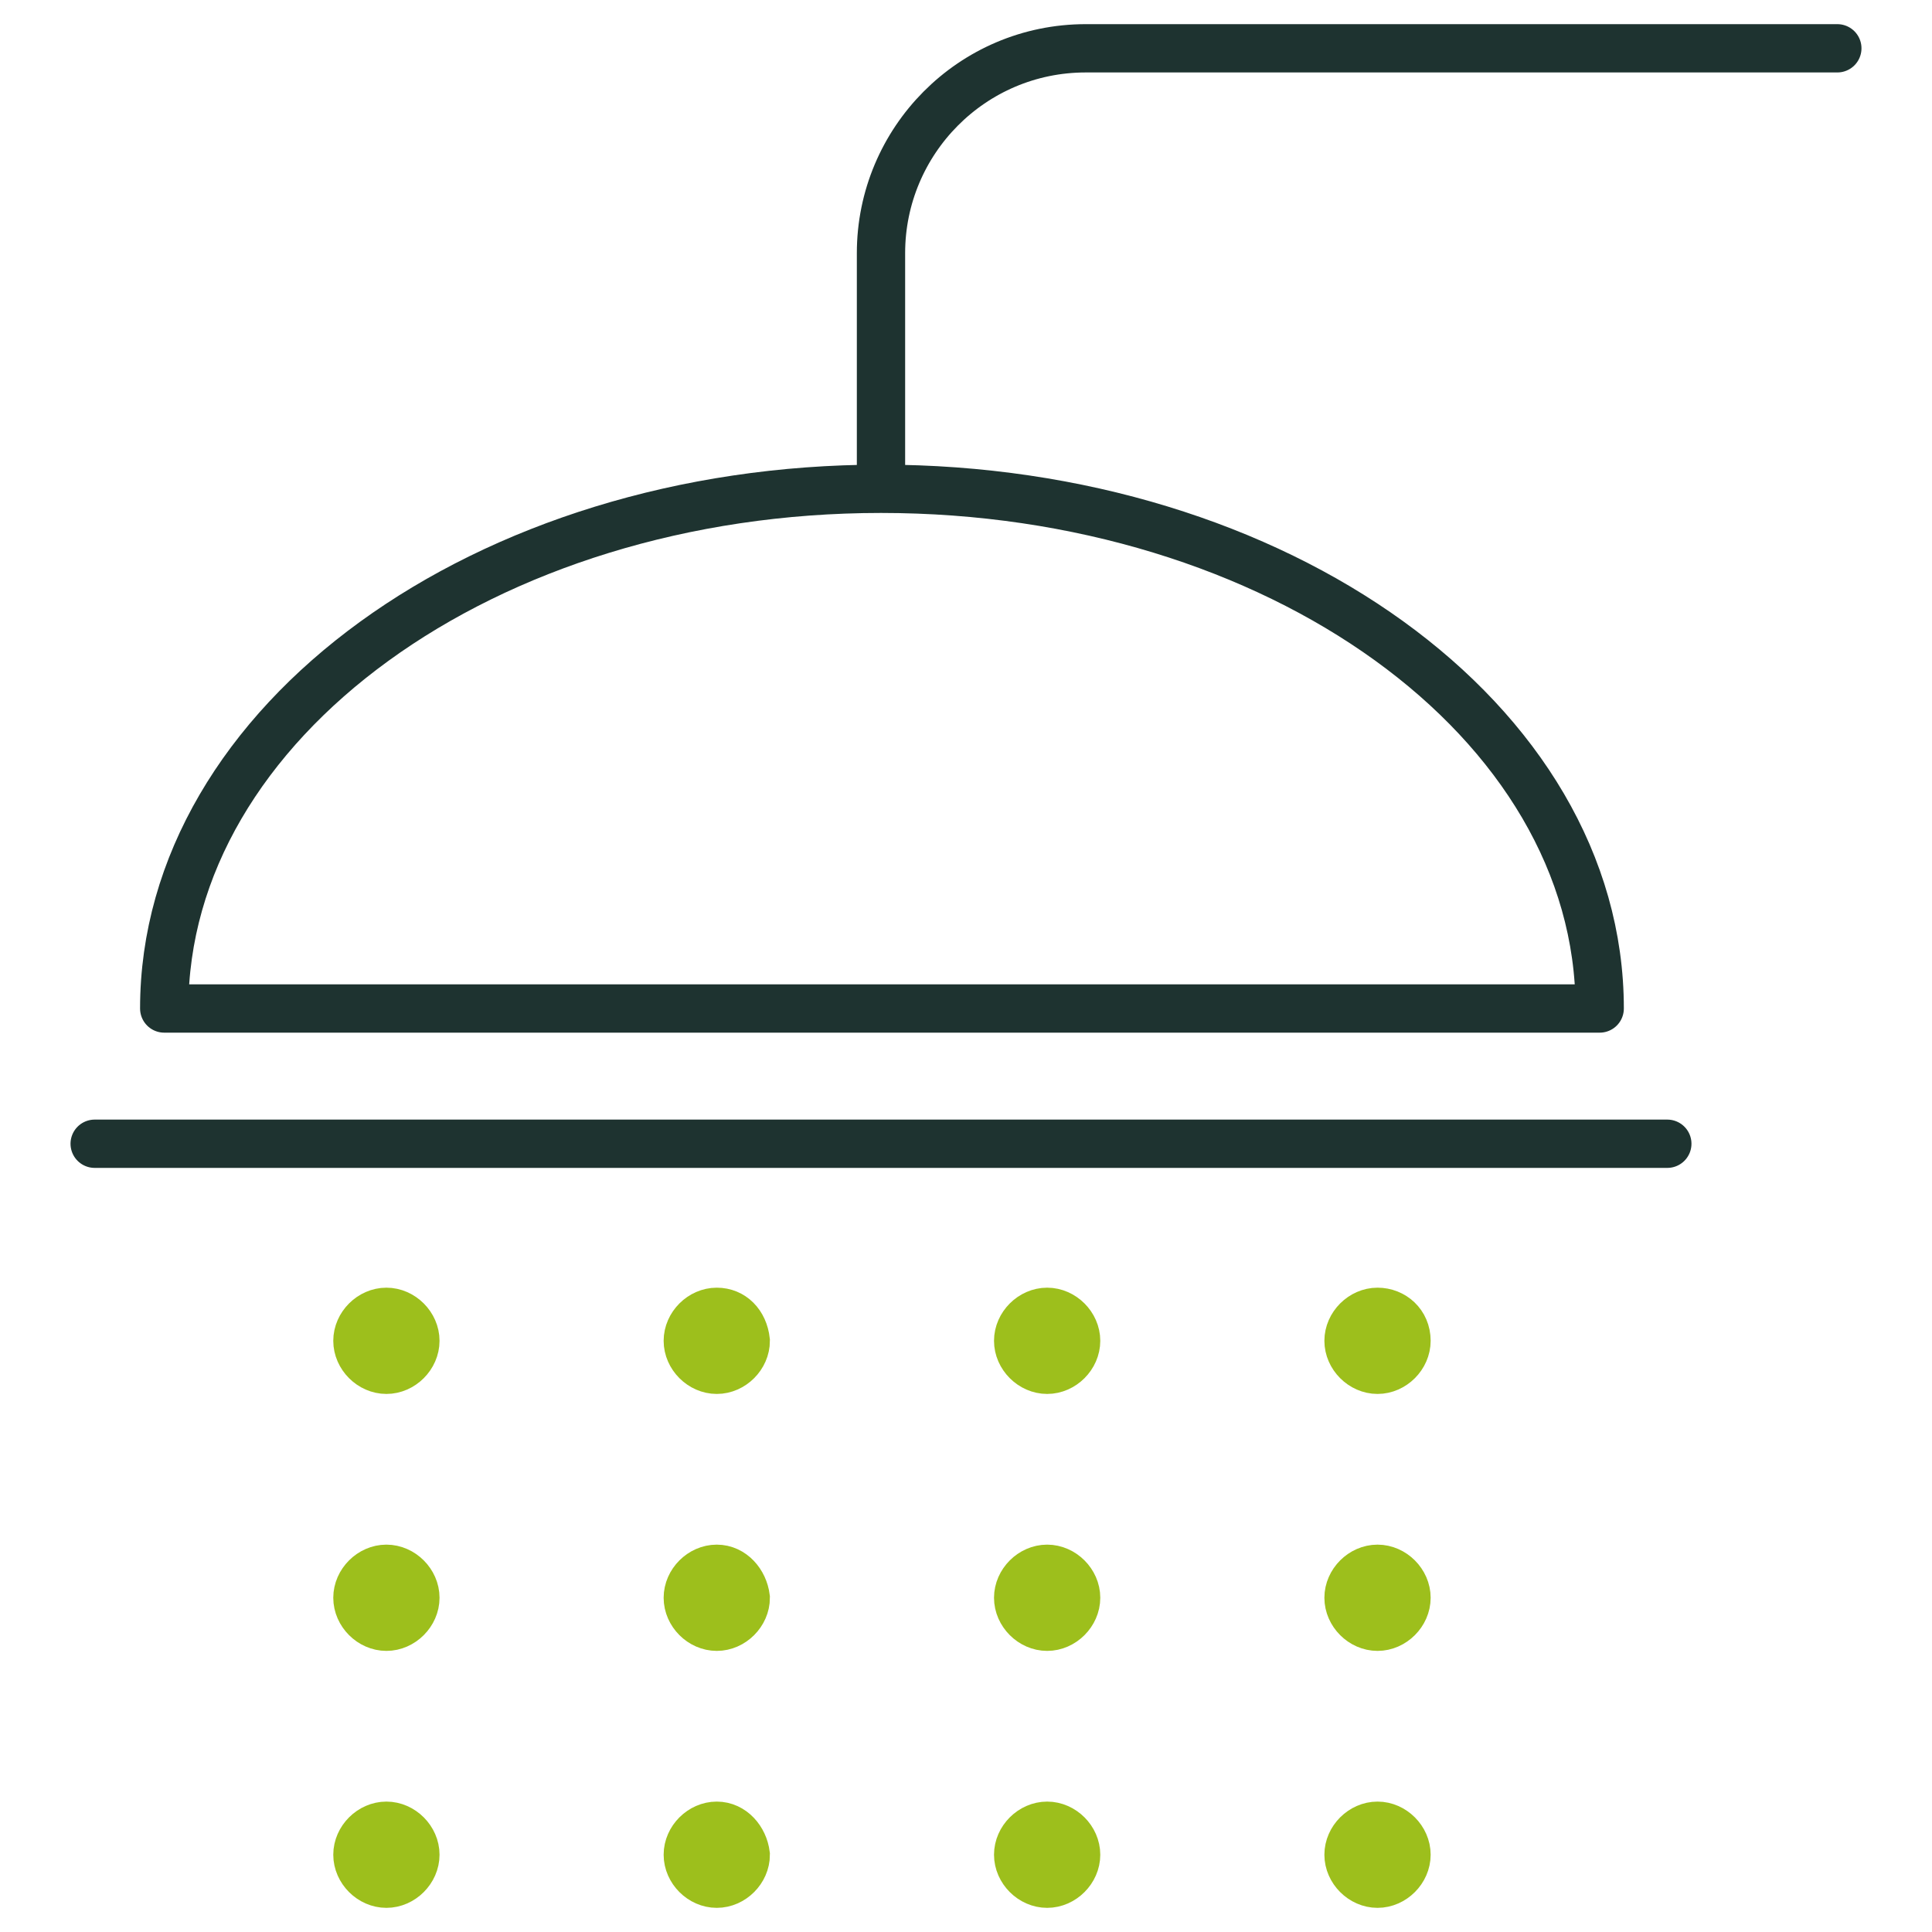 <?xml version="1.0" encoding="utf-8"?>
<!-- Generator: Adobe Illustrator 23.0.4, SVG Export Plug-In . SVG Version: 6.00 Build 0)  -->
<svg version="1.1" id="Livello_1" xmlns="http://www.w3.org/2000/svg" xmlns:xlink="http://www.w3.org/1999/xlink" x="0px" y="0px"
	 viewBox="0 0 100 100" style="enable-background:new 0 0 100 100;" xml:space="preserve">
<style type="text/css">
	.st0{fill:none;stroke:#1E3330;stroke-width:2.5;stroke-linecap:round;stroke-linejoin:round;}
	.st1{fill:none;stroke:#1E3330;stroke-width:2.5;stroke-linecap:round;stroke-miterlimit:10;}
	.st2{fill:#9DBF1C;stroke:#9DBF1C;stroke-width:2.5;stroke-miterlimit:10;}
</style>
<title>Risorsa 66</title>
<g>
	<g id="Livello_2-2">
		<path class="st0" d="M45.6,25.3c-20.5,0-37.1,12.1-37.1,26.9h74.3C82.8,37.3,66.1,25.3,45.6,25.3z"/>
		<line class="st1" x1="4.9" y1="59.2" x2="86.3" y2="59.2"/>
		<path class="st1" d="M95.1,2.5H56.2c-5.9,0-10.6,4.8-10.6,10.6v11.8"/>
		<path class="st2" d="M21.5,69.4c0,0.8-0.7,1.5-1.5,1.5s-1.5-0.7-1.5-1.5s0.7-1.5,1.5-1.5l0,0C20.8,67.9,21.5,68.6,21.5,69.4z"/>
		<path class="st2" d="M38.6,69.4c0,0.8-0.7,1.5-1.5,1.5s-1.5-0.7-1.5-1.5s0.7-1.5,1.5-1.5C37.9,67.9,38.5,68.5,38.6,69.4L38.6,69.4
			z"/>
		<path class="st2" d="M55.7,69.4c0,0.8-0.7,1.5-1.5,1.5s-1.5-0.7-1.5-1.5s0.7-1.5,1.5-1.5l0,0C55,67.9,55.7,68.6,55.7,69.4z"/>
		<path class="st2" d="M72.8,69.4c0,0.8-0.7,1.5-1.5,1.5s-1.5-0.7-1.5-1.5s0.7-1.5,1.5-1.5l0,0C72.1,67.9,72.8,68.5,72.8,69.4
			L72.8,69.4z"/>
		<path class="st2" d="M21.5,82.7c0,0.8-0.7,1.5-1.5,1.5s-1.5-0.7-1.5-1.5s0.7-1.5,1.5-1.5S21.5,81.9,21.5,82.7z"/>
		<path class="st2" d="M38.6,82.7c0,0.8-0.7,1.5-1.5,1.5s-1.5-0.7-1.5-1.5s0.7-1.5,1.5-1.5C37.9,81.2,38.5,81.9,38.6,82.7L38.6,82.7
			z"/>
		<path class="st2" d="M55.7,82.7c0,0.8-0.7,1.5-1.5,1.5s-1.5-0.7-1.5-1.5s0.7-1.5,1.5-1.5S55.7,81.9,55.7,82.7z"/>
		<path class="st2" d="M72.8,82.7c0,0.8-0.7,1.5-1.5,1.5s-1.5-0.7-1.5-1.5s0.7-1.5,1.5-1.5C72.1,81.2,72.8,81.9,72.8,82.7L72.8,82.7
			z"/>
		<path class="st2" d="M21.5,96c0,0.8-0.7,1.5-1.5,1.5s-1.5-0.7-1.5-1.5s0.7-1.5,1.5-1.5S21.5,95.2,21.5,96L21.5,96z"/>
		<path class="st2" d="M38.6,96c0,0.8-0.7,1.5-1.5,1.5s-1.5-0.7-1.5-1.5s0.7-1.5,1.5-1.5C37.9,94.5,38.5,95.2,38.6,96L38.6,96z"/>
		<path class="st2" d="M55.7,96c0,0.8-0.7,1.5-1.5,1.5s-1.5-0.7-1.5-1.5s0.7-1.5,1.5-1.5S55.7,95.2,55.7,96L55.7,96z"/>
		<path class="st2" d="M72.8,96c0,0.8-0.7,1.5-1.5,1.5s-1.5-0.7-1.5-1.5s0.7-1.5,1.5-1.5C72.1,94.5,72.8,95.2,72.8,96L72.8,96z"/>
	</g>
</g>
</svg>
